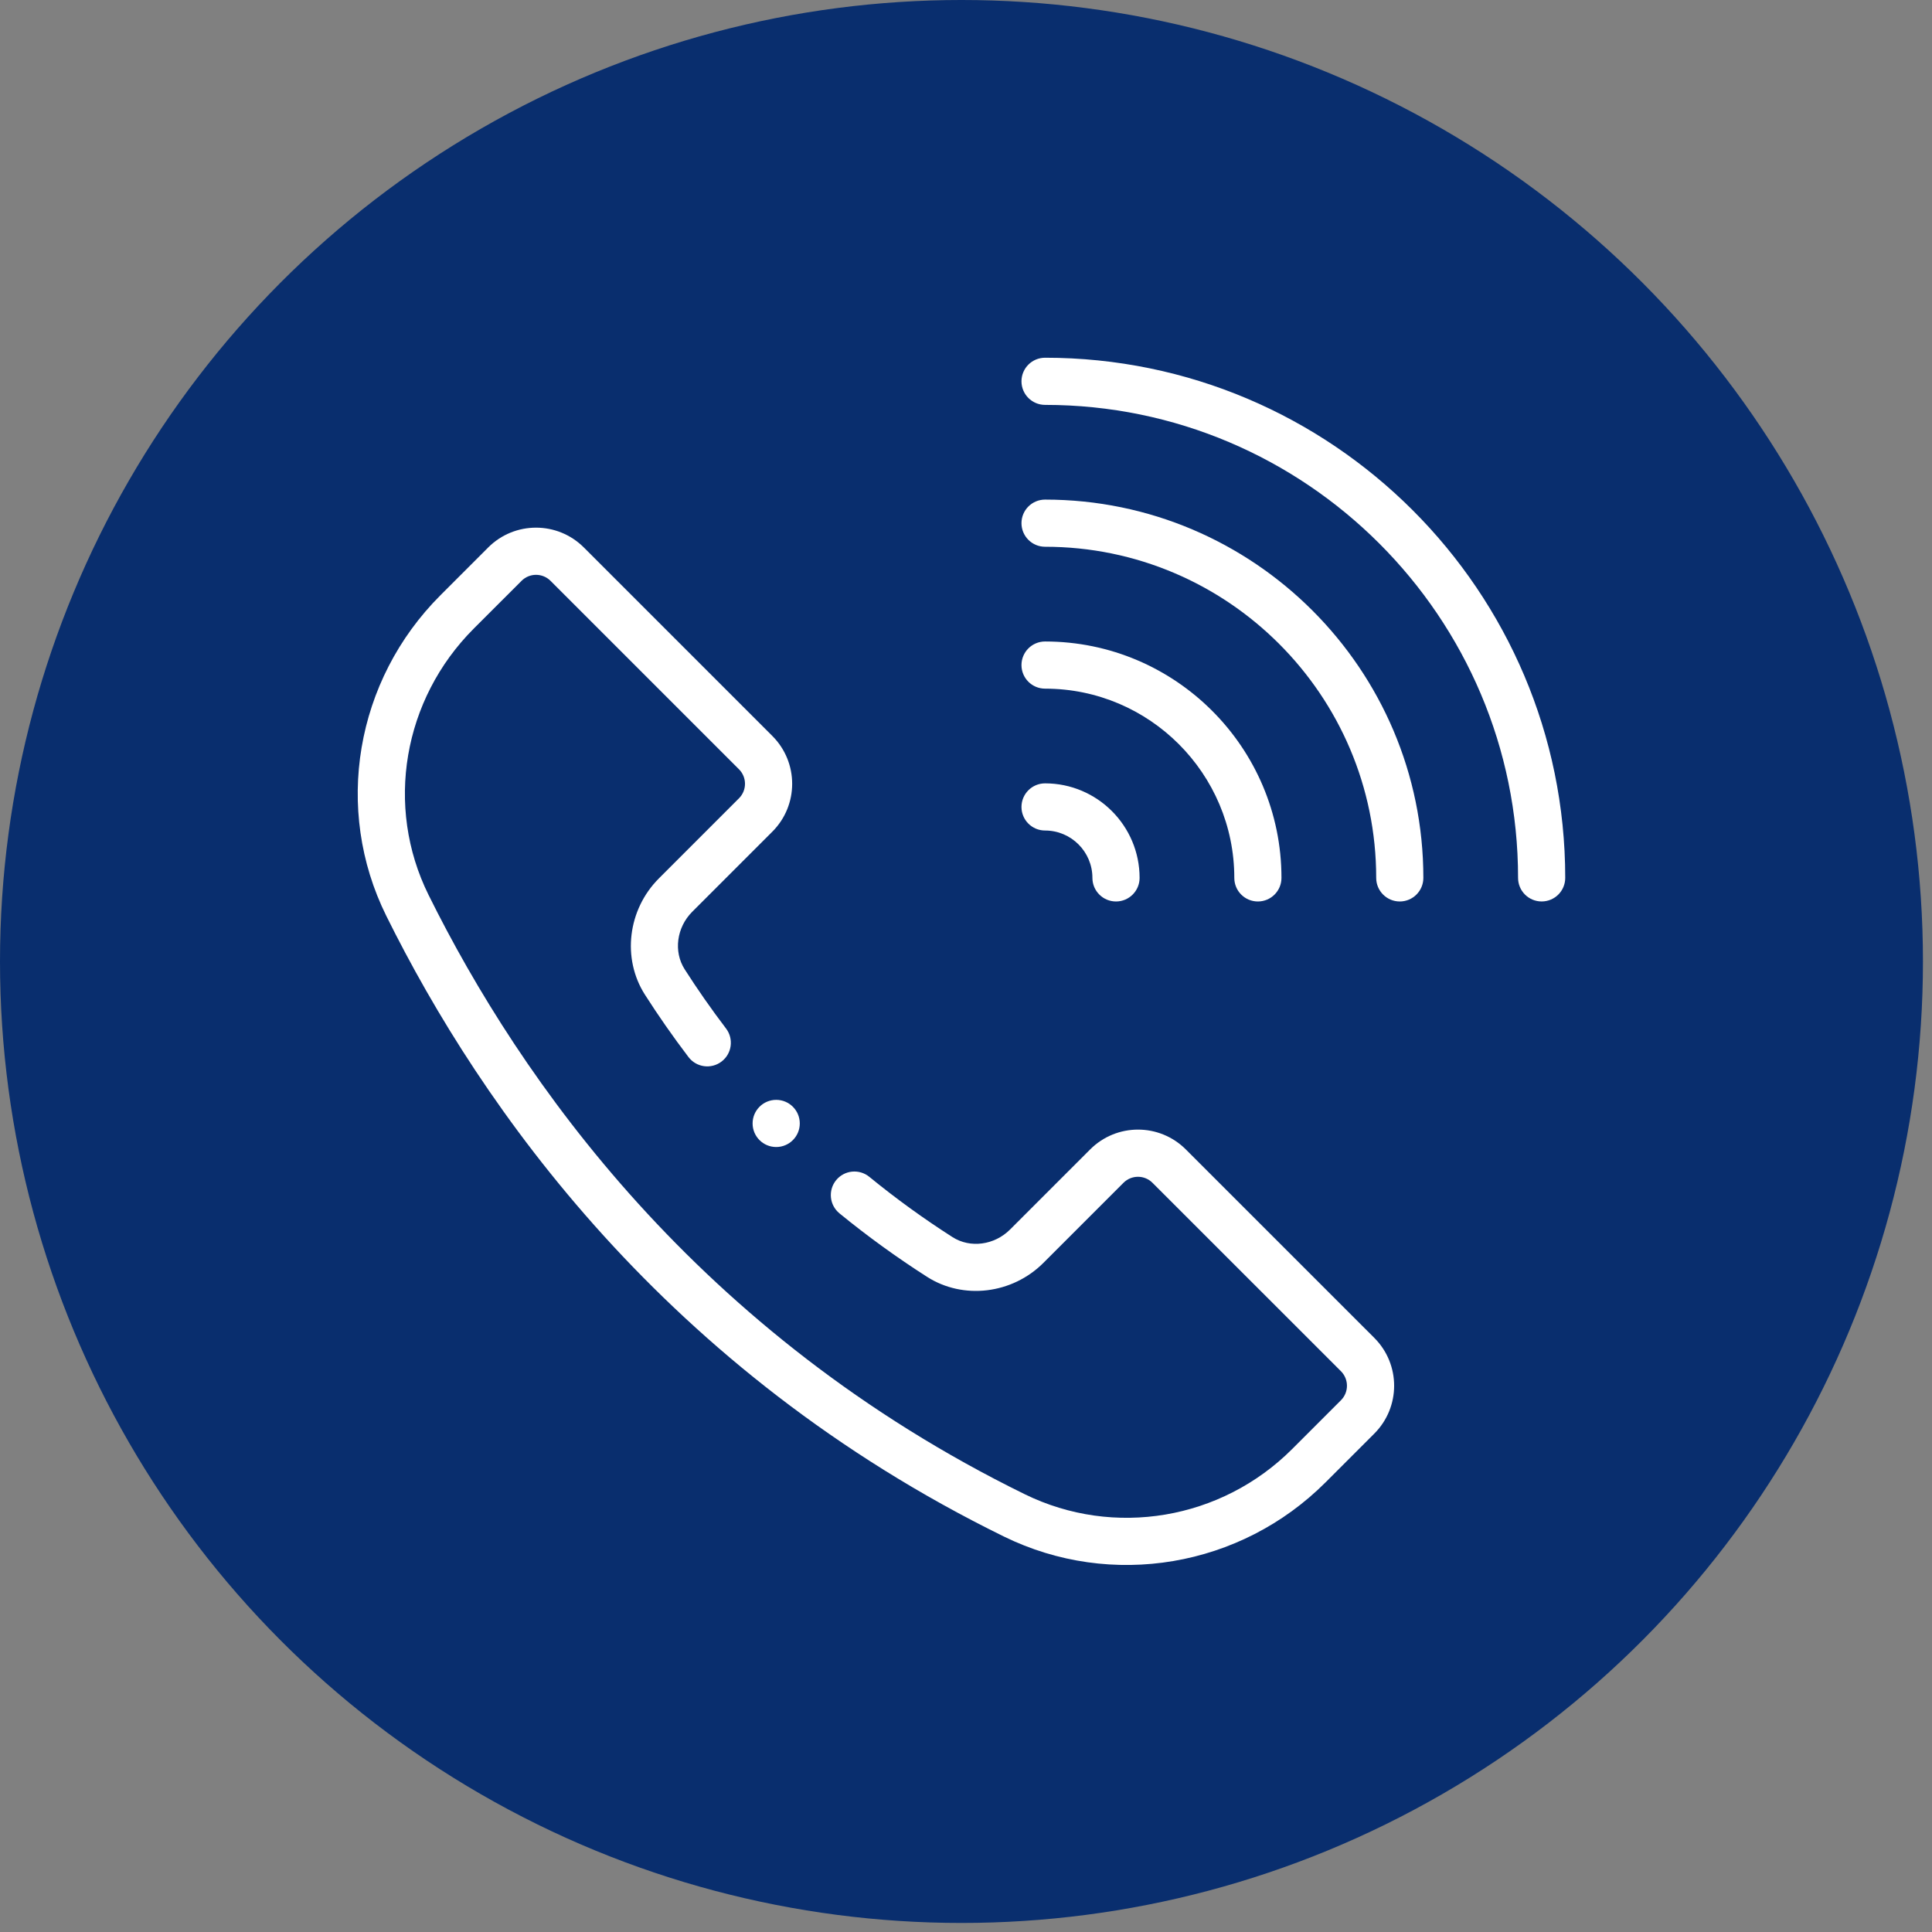 <?xml version="1.0" encoding="UTF-8"?> <svg xmlns="http://www.w3.org/2000/svg" width="88" height="88" viewBox="0 0 88 88" fill="none"><rect x="0" y="0" width="88" height="88" fill="#808080" stroke="none"/><circle cx="43.794" cy="43.794" r="43.794" fill="#092E6E"></circle><g clip-path="url(#clip0_125_1490)"><path d="M47.602 16.294C47.008 16.294 46.527 16.774 46.527 17.368C46.527 17.961 47.008 18.442 47.602 18.442C59.481 18.442 69.146 28.107 69.146 39.986C69.146 40.58 69.627 41.06 70.22 41.06C70.814 41.06 71.294 40.58 71.294 39.986C71.294 26.922 60.666 16.294 47.602 16.294Z" fill="white"></path><path d="M63.758 41.061C64.351 41.061 64.832 40.58 64.832 39.987C64.832 30.485 57.102 22.756 47.602 22.756C47.008 22.756 46.527 23.237 46.527 23.83C46.527 24.423 47.008 24.904 47.602 24.904C55.918 24.904 62.684 31.67 62.684 39.987C62.684 40.58 63.165 41.061 63.758 41.061Z" fill="white"></path><path d="M56.221 39.987C56.221 40.58 56.701 41.061 57.295 41.061C57.888 41.061 58.369 40.58 58.369 39.987C58.369 34.05 53.539 29.219 47.602 29.219C47.008 29.219 46.527 29.7 46.527 30.293C46.527 30.887 47.008 31.367 47.602 31.367C52.354 31.367 56.221 35.234 56.221 39.987Z" fill="white"></path><path d="M46.527 36.756C46.527 37.349 47.008 37.829 47.602 37.829C48.791 37.829 49.758 38.797 49.758 39.987C49.758 40.58 50.239 41.061 50.833 41.061C51.425 41.061 51.907 40.58 51.907 39.987C51.907 37.612 49.975 35.681 47.602 35.681C47.008 35.681 46.527 36.162 46.527 36.756Z" fill="white"></path><path d="M36.429 51.171C36.429 51.764 35.948 52.245 35.355 52.245C34.761 52.245 34.28 51.764 34.28 51.171C34.28 50.578 34.761 50.097 35.355 50.097C35.948 50.097 36.429 50.578 36.429 51.171Z" fill="white"></path><path d="M45.731 69.989C50.622 72.386 56.507 71.389 60.375 67.521L62.596 65.3C63.802 64.095 63.803 62.144 62.597 60.938L54.015 52.357C52.811 51.151 50.859 51.15 49.654 52.356L46.007 56.003C45.293 56.718 44.191 56.863 43.387 56.35C42.076 55.512 40.8 54.588 39.597 53.604C39.137 53.228 38.461 53.296 38.085 53.755C37.71 54.215 37.778 54.891 38.237 55.267C39.505 56.304 40.848 57.277 42.23 58.16C43.877 59.212 46.104 58.944 47.526 57.522L51.173 53.875C51.538 53.51 52.129 53.509 52.495 53.876L61.078 62.457C61.443 62.823 61.444 63.415 61.078 63.78L58.856 66.002C55.634 69.224 50.739 70.051 46.676 68.06C31.791 60.761 23.693 49.187 19.52 40.763C17.524 36.734 18.353 31.858 21.582 28.629L23.755 26.457C24.119 26.092 24.711 26.091 25.077 26.457L33.66 35.04C34.023 35.403 34.027 35.995 33.659 36.362L30.013 40.009C28.591 41.431 28.323 43.658 29.375 45.305C29.994 46.275 30.663 47.232 31.361 48.149C31.72 48.621 32.394 48.712 32.866 48.352C33.338 47.993 33.429 47.319 33.07 46.847C32.408 45.977 31.773 45.069 31.185 44.149C30.672 43.344 30.817 42.242 31.532 41.528L35.178 37.882C36.383 36.678 36.384 34.725 35.178 33.521L26.596 24.939C25.393 23.733 23.44 23.732 22.235 24.938L20.064 27.11C16.181 30.991 15.189 36.861 17.595 41.717C21.916 50.439 30.304 62.424 45.731 69.989Z" fill="white"></path></g><defs><clipPath id="clip0_125_1490"><rect width="55" height="55" fill="white" transform="translate(16.294 16.294)"></rect></clipPath></defs></svg> 